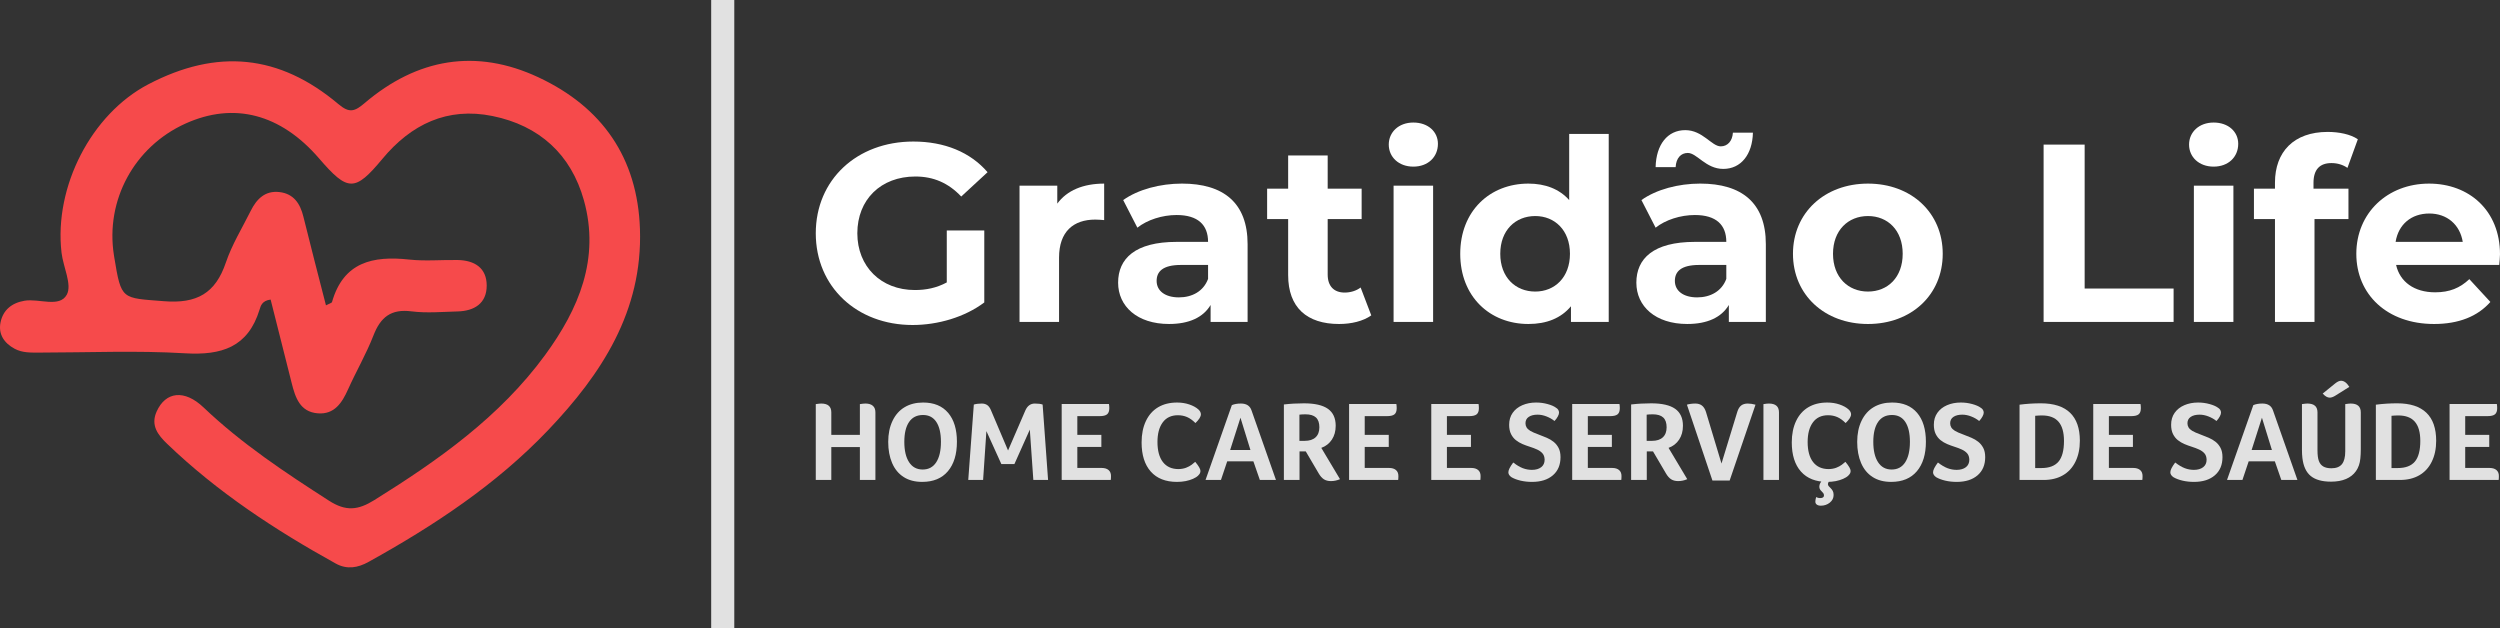<svg xmlns="http://www.w3.org/2000/svg" id="a" viewBox="0 0 710 178.418"><rect x="0" y="0" width="710" height="178.418" fill="#333333" stroke="none"/><defs><style>.b{fill:#fff;}.c{fill:#f64a4b;}.d{fill:#e1e1e1;}</style></defs><path class="c" d="M92.572,86.715c1.053-.552,1.642-.667,1.716-.927,3.241-11.372,11.614-13.197,21.915-12.073,4.537,.495,9.172,.053,13.761,.129,4.805,.08,8.27,2.242,8.262,7.281-.008,5.031-3.499,7.201-8.275,7.325-4.368,.114-8.8,.521-13.097-.025-5.825-.741-8.784,1.674-10.793,6.849-2.04,5.254-4.915,10.182-7.228,15.34-1.71,3.813-3.868,7.131-8.544,6.776-5.12-.389-6.43-4.531-7.471-8.682-1.984-7.91-3.987-15.815-5.959-23.631-2.468,.315-2.825,1.822-3.151,2.878-3.284,10.657-10.764,13.007-21.2,12.378-13.72-.827-27.529-.204-41.3-.195-2.411,.002-4.854,.093-7.048-1.089-2.971-1.6-4.699-4.145-4.008-7.5,.72-3.491,3.163-5.522,6.808-6.137,4.126-.696,9.923,2.056,11.999-1.705,1.574-2.851-1.017-7.877-1.488-11.965-2.161-18.75,8.498-39.349,24.631-47.79,19.537-10.222,37.205-8.537,54.016,5.624,3.17,2.67,4.657,2.063,7.471-.326,14.845-12.603,31.526-15.617,49.339-7.285,18.116,8.473,28.142,22.884,28.819,43.102,.78,23.281-10.852,41.121-26.095,57.11-14.729,15.45-32.386,27.088-50.978,37.401-3.071,1.704-6.154,2.224-9.336,.462-17.234-9.541-33.609-20.29-47.861-33.986-2.586-2.485-4.776-5.225-2.99-9.187,2.565-5.69,7.908-6.311,13.328-1.15,10.801,10.284,23.115,18.455,35.615,26.48,4.779,3.068,8.225,2.73,12.859-.157,18.255-11.372,35.687-23.67,48.533-41.233,9.565-13.077,15.617-27.39,11.004-43.917-3.645-13.059-12.67-21.239-25.976-23.943-12.805-2.603-23.08,2.343-31.241,12.164-7.81,9.398-9.813,9.377-17.958-.08-10.942-12.703-24.227-16.168-38.023-9.916-14.495,6.569-22.74,21.758-20.275,37.351,.034,.215,.066,.43,.101,.645,2.003,12.187,2.061,11.469,14.122,12.43,9.34,.745,14.616-2.252,17.567-10.98,1.727-5.108,4.641-9.822,7.066-14.691,1.665-3.343,4.083-5.803,8.159-5.324,4.027,.473,5.874,3.249,6.787,6.963,2.056,8.357,4.237,16.684,6.415,25.207Z"></path><g><path class="b" d="M268.886,65.458h10.651v20.438c-5.541,4.173-13.17,6.404-20.366,6.404-15.832,0-27.491-10.867-27.491-26.051s11.658-26.051,27.707-26.051c8.851,0,16.192,3.023,21.085,8.708l-7.484,6.909c-3.67-3.886-7.916-5.685-13.026-5.685-9.787,0-16.479,6.549-16.479,16.12,0,9.427,6.693,16.12,16.336,16.12,3.166,0,6.117-.576,9.067-2.159v-14.752Z"></path><path class="b" d="M313.582,52.145v10.363c-.936-.072-1.655-.144-2.519-.144-6.189,0-10.291,3.382-10.291,10.795v18.279h-11.226V52.721h10.723v5.109c2.735-3.742,7.34-5.685,13.314-5.685Z"></path><path class="b" d="M354.318,69.344v22.093h-10.507v-4.822c-2.087,3.526-6.117,5.397-11.802,5.397-9.067,0-14.465-5.037-14.465-11.73,0-6.837,4.822-11.587,16.624-11.587h8.924c0-4.822-2.879-7.628-8.924-7.628-4.102,0-8.348,1.367-11.154,3.598l-4.03-7.844c4.246-3.023,10.507-4.678,16.695-4.678,11.803,0,18.639,5.469,18.639,17.199Zm-11.226,9.86v-3.958h-7.7c-5.253,0-6.909,1.943-6.909,4.533,0,2.807,2.375,4.678,6.333,4.678,3.742,0,6.981-1.728,8.276-5.253Z"></path><path class="b" d="M389.44,89.566c-2.303,1.655-5.685,2.447-9.14,2.447-9.139,0-14.465-4.678-14.465-13.89v-15.904h-5.973v-8.636h5.973v-9.427h11.227v9.427h9.643v8.636h-9.643v15.761c0,3.31,1.799,5.109,4.822,5.109,1.655,0,3.31-.503,4.534-1.439l3.022,7.916Z"></path><path class="b" d="M394.409,41.062c0-3.526,2.807-6.261,6.981-6.261s6.98,2.591,6.98,6.045c0,3.742-2.806,6.477-6.98,6.477s-6.981-2.735-6.981-6.261Zm1.368,11.658h11.226v38.717h-11.226V52.721Z"></path><path class="b" d="M456.877,38.04v53.398h-10.723v-4.462c-2.806,3.382-6.909,5.037-12.09,5.037-10.938,0-19.358-7.772-19.358-19.934s8.42-19.935,19.358-19.935c4.75,0,8.78,1.512,11.586,4.678v-18.783h11.227Zm-11.01,34.039c0-6.693-4.318-10.723-9.86-10.723-5.613,0-9.931,4.03-9.931,10.723s4.318,10.723,9.931,10.723c5.542,0,9.86-4.03,9.86-10.723Z"></path><path class="b" d="M501.499,69.344v22.093h-10.507v-4.822c-2.087,3.526-6.117,5.397-11.802,5.397-9.068,0-14.465-5.037-14.465-11.73,0-6.837,4.822-11.587,16.624-11.587h8.924c0-4.822-2.879-7.628-8.924-7.628-4.102,0-8.348,1.367-11.154,3.598l-4.03-7.844c4.246-3.023,10.507-4.678,16.695-4.678,11.803,0,18.639,5.469,18.639,17.199Zm-25.619-21.877h-5.685c.144-6.405,3.382-10.507,8.42-10.507,4.966,0,7.484,4.606,10.075,4.606,1.943,0,3.31-1.511,3.455-3.886h5.685c-.144,6.189-3.382,10.291-8.42,10.291-4.966,0-7.484-4.533-10.076-4.533-1.943,0-3.31,1.439-3.454,4.03Zm14.393,31.737v-3.958h-7.7c-5.253,0-6.909,1.943-6.909,4.533,0,2.807,2.375,4.678,6.333,4.678,3.742,0,6.981-1.728,8.276-5.253Z"></path><path class="b" d="M509.203,72.079c0-11.658,8.996-19.935,21.302-19.935s21.229,8.276,21.229,19.935-8.923,19.934-21.229,19.934-21.302-8.276-21.302-19.934Zm31.161,0c0-6.693-4.246-10.723-9.859-10.723s-9.931,4.03-9.931,10.723,4.318,10.723,9.931,10.723,9.859-4.03,9.859-10.723Z"></path><path class="b" d="M580.383,41.062h11.658v40.876h25.26v9.499h-36.918V41.062Z"></path><path class="b" d="M621.694,41.062c0-3.526,2.807-6.261,6.981-6.261s6.98,2.591,6.98,6.045c0,3.742-2.807,6.477-6.98,6.477s-6.981-2.735-6.981-6.261Zm1.368,11.658h11.226v38.717h-11.226V52.721Z"></path><path class="b" d="M657.031,53.584h9.931v8.636h-9.643v29.218h-11.227v-29.218h-5.973v-8.636h5.973v-1.727c0-8.708,5.326-14.393,14.969-14.393,3.166,0,6.477,.648,8.564,2.087l-2.95,8.132c-1.223-.863-2.807-1.368-4.534-1.368-3.31,0-5.109,1.799-5.109,5.613v1.655Z"></path><path class="b" d="M709.784,75.246h-29.29c1.079,4.822,5.182,7.772,11.083,7.772,4.102,0,7.053-1.223,9.715-3.742l5.973,6.477c-3.598,4.102-8.996,6.261-15.976,6.261-13.385,0-22.093-8.42-22.093-19.934,0-11.587,8.851-19.935,20.654-19.935,11.37,0,20.15,7.629,20.15,20.078,0,.863-.144,2.087-.216,3.023Zm-29.434-6.549h19.071c-.791-4.893-4.462-8.06-9.499-8.06-5.109,0-8.78,3.095-9.571,8.06Z"></path></g><g><path class="d" d="M236.092,123.493h8.114v-8.726c.644-.107,1.18-.161,1.61-.161,.88,0,1.566,.21,2.06,.628s.741,1.047,.741,1.884v19.19h-4.411v-9.337h-8.114v9.337h-4.412v-21.54c.687-.107,1.202-.161,1.546-.161,1.91,0,2.866,.837,2.866,2.512v6.375Z"></path><path class="d" d="M271.766,125.457c0,3.564-.853,6.354-2.56,8.372s-4.138,3.026-7.293,3.026c-2.082,0-3.843-.462-5.28-1.385-1.439-.923-2.528-2.243-3.268-3.96s-1.111-3.724-1.111-6.021c0-2.275,.408-4.266,1.224-5.973,.815-1.706,1.964-2.999,3.445-3.88,1.481-.88,3.23-1.32,5.248-1.32,3.07,0,5.436,.977,7.1,2.93,1.663,1.954,2.495,4.691,2.495,8.211Zm-4.54,.032c0-2.447-.435-4.33-1.304-5.65s-2.131-1.98-3.783-1.98c-1.739,0-3.059,.66-3.96,1.98s-1.352,3.204-1.352,5.65c0,2.469,.451,4.395,1.352,5.779s2.189,2.077,3.864,2.077,2.957-.687,3.847-2.061c.891-1.374,1.336-3.305,1.336-5.795Z"></path><path class="d" d="M278.817,114.606c.6,0,1.11,.14,1.529,.419,.419,.279,.767,.741,1.047,1.385l4.894,11.527,4.926-11.398c.58-1.288,1.47-1.932,2.672-1.932,.987,0,1.728,.097,2.222,.29l1.546,21.411h-4.186l-.998-14.296-4.379,9.788h-3.703l-4.25-9.369-.934,13.877h-4.218l1.578-21.411c.622-.193,1.374-.29,2.254-.29Z"></path><path class="d" d="M312.85,132.895c.858,0,1.518,.199,1.98,.595,.462,.398,.693,.961,.693,1.691,0,.236-.006,.435-.016,.595-.011,.161-.027,.338-.048,.531h-13.942v-21.572h13.426c.064,.322,.097,.72,.097,1.191,0,.816-.21,1.396-.628,1.739-.419,.344-1.121,.515-2.109,.515h-6.343v5.313h6.826v3.445h-6.826v5.957h6.89Z"></path><path class="d" d="M340.25,135.084c-.322,.322-.8,.623-1.433,.902-.633,.279-1.331,.493-2.093,.644-.762,.15-1.583,.226-2.463,.226-3.22,0-5.699-.976-7.437-2.93-1.739-1.953-2.609-4.711-2.609-8.274,0-2.34,.408-4.368,1.224-6.086,.815-1.717,1.975-3.021,3.477-3.912,1.503-.891,3.295-1.336,5.377-1.336,1.245,0,2.404,.182,3.477,.547s1.932,.837,2.576,1.417c.471,.429,.708,.891,.708,1.384,0,.666-.515,1.492-1.546,2.48-.794-.794-1.588-1.363-2.382-1.706-.794-.343-1.664-.515-2.608-.515-1.868,0-3.3,.676-4.299,2.028s-1.497,3.21-1.497,5.57c0,2.469,.515,4.368,1.546,5.699,1.031,1.332,2.511,1.997,4.443,1.997,.816-.021,1.53-.15,2.141-.386,.612-.236,1.132-.515,1.562-.837,.429-.322,.773-.601,1.031-.838,.987,1.181,1.481,2.04,1.481,2.576,0,.257-.048,.483-.144,.676-.097,.193-.274,.419-.531,.676Z"></path><path class="d" d="M357.797,136.307l-1.835-5.28h-7.437l-1.771,5.28h-4.379l7.47-21.251c.687-.3,1.546-.451,2.576-.451,1.588,0,2.597,.666,3.026,1.997l6.923,19.705h-4.572Zm-5.505-17.677l-2.93,9.177h5.763l-2.833-9.177Z"></path><path class="d" d="M379.338,120.917c0,1.524-.36,2.834-1.079,3.929-.72,1.094-1.722,1.879-3.01,2.35l5.312,8.887c-.837,.364-1.696,.547-2.576,.547-.794,0-1.46-.172-1.997-.515s-1.031-.902-1.481-1.674l-3.67-6.246h-1.771v8.114h-4.444v-21.443c1.846-.215,3.745-.322,5.699-.322,3.069,0,5.339,.521,6.81,1.562,1.47,1.041,2.205,2.646,2.205,4.813Zm-4.637,.419c0-1.245-.322-2.167-.966-2.769-.644-.6-1.642-.902-2.994-.902-.386,0-.72,.012-.998,.032-.279,.022-.515,.043-.708,.064v7.438h1.513c1.331,0,2.356-.333,3.075-.998,.719-.665,1.079-1.621,1.079-2.866Z"></path><path class="d" d="M394.47,132.895c.858,0,1.518,.199,1.98,.595,.462,.398,.693,.961,.693,1.691,0,.236-.006,.435-.016,.595-.011,.161-.027,.338-.048,.531h-13.942v-21.572h13.426c.064,.322,.097,.72,.097,1.191,0,.816-.21,1.396-.628,1.739-.419,.344-1.121,.515-2.109,.515h-6.343v5.313h6.826v3.445h-6.826v5.957h6.89Z"></path><path class="d" d="M417.813,132.895c.858,0,1.518,.199,1.98,.595,.462,.398,.693,.961,.693,1.691,0,.236-.006,.435-.016,.595-.011,.161-.027,.338-.048,.531h-13.942v-21.572h13.426c.064,.322,.097,.72,.097,1.191,0,.816-.21,1.396-.628,1.739-.419,.344-1.121,.515-2.109,.515h-6.343v5.313h6.826v3.445h-6.826v5.957h6.89Z"></path><path class="d" d="M429.757,131.349c.966,.752,1.868,1.288,2.705,1.61,.837,.322,1.706,.483,2.608,.483,1.095,0,1.969-.252,2.625-.756,.654-.504,.982-1.218,.982-2.141-.021-.751-.225-1.347-.611-1.787s-.896-.805-1.53-1.095c-.633-.29-1.326-.552-2.076-.789-.687-.214-1.374-.467-2.061-.756-.687-.29-1.315-.66-1.883-1.111-.569-.451-1.031-1.031-1.385-1.739-.355-.708-.531-1.588-.531-2.64,0-1.309,.332-2.436,.998-3.381,.665-.944,1.583-1.668,2.752-2.173,1.17-.504,2.474-.756,3.912-.756,1.116,0,2.2,.145,3.251,.435s1.835,.628,2.351,1.014c.601,.344,.902,.826,.902,1.448,0,.279-.118,.639-.354,1.079-.237,.44-.547,.864-.934,1.272-.666-.536-1.428-.971-2.286-1.304-.858-.333-1.696-.499-2.511-.499-1.052,0-1.889,.21-2.512,.628s-.934,1.025-.934,1.819c0,.429,.102,.816,.306,1.159,.204,.344,.542,.666,1.014,.966,.471,.301,1.352,.687,2.64,1.159,.687,.257,1.385,.537,2.093,.837s1.352,.682,1.932,1.143c.579,.462,1.051,1.041,1.417,1.739,.364,.698,.547,1.573,.547,2.624,0,2.19-.724,3.907-2.173,5.152-1.449,1.245-3.418,1.868-5.908,1.868-1.159,0-2.243-.119-3.251-.354-1.009-.236-1.868-.558-2.576-.966-.601-.408-.902-.88-.902-1.417,0-.622,.462-1.546,1.385-2.769Z"></path><path class="d" d="M457.834,132.895c.858,0,1.518,.199,1.98,.595,.462,.398,.693,.961,.693,1.691,0,.236-.006,.435-.016,.595-.011,.161-.027,.338-.048,.531h-13.942v-21.572h13.426c.064,.322,.097,.72,.097,1.191,0,.816-.21,1.396-.628,1.739-.419,.344-1.121,.515-2.109,.515h-6.343v5.313h6.826v3.445h-6.826v5.957h6.89Z"></path><path class="d" d="M477.957,120.917c0,1.524-.36,2.834-1.079,3.929-.72,1.094-1.722,1.879-3.01,2.35l5.312,8.887c-.837,.364-1.696,.547-2.576,.547-.794,0-1.46-.172-1.997-.515s-1.031-.902-1.481-1.674l-3.67-6.246h-1.771v8.114h-4.444v-21.443c1.846-.215,3.745-.322,5.699-.322,3.069,0,5.339,.521,6.81,1.562,1.47,1.041,2.205,2.646,2.205,4.813Zm-4.637,.419c0-1.245-.322-2.167-.966-2.769-.644-.6-1.642-.902-2.994-.902-.386,0-.72,.012-.998,.032-.279,.022-.515,.043-.708,.064v7.438h1.513c1.331,0,2.356-.333,3.075-.998,.719-.665,1.079-1.621,1.079-2.866Z"></path><path class="d" d="M491.223,136.469h-4.895l-7.244-21.54c.235-.086,.579-.161,1.03-.226s.902-.097,1.352-.097c.773,0,1.406,.193,1.9,.58,.493,.386,.869,.987,1.127,1.803l4.411,14.65,4.508-14.746c.257-.794,.622-1.374,1.094-1.739s1.095-.547,1.868-.547c.622,0,1.352,.108,2.189,.322l-7.341,21.54Z"></path><path class="d" d="M500.817,114.767c.687-.107,1.202-.161,1.546-.161,1.91,0,2.866,.837,2.866,2.512v19.19h-4.412v-21.54Z"></path><path class="d" d="M524.901,135.084c-.322,.322-.8,.623-1.433,.902-.633,.279-1.331,.493-2.093,.644-.762,.15-1.583,.226-2.463,.226-3.22,0-5.699-.976-7.437-2.93-1.739-1.953-2.609-4.711-2.609-8.274,0-2.34,.408-4.368,1.224-6.086,.815-1.717,1.975-3.021,3.477-3.912,1.503-.891,3.295-1.336,5.377-1.336,1.245,0,2.404,.182,3.477,.547s1.932,.837,2.576,1.417c.471,.429,.708,.891,.708,1.384,0,.666-.515,1.492-1.546,2.48-.794-.794-1.588-1.363-2.382-1.706-.794-.343-1.664-.515-2.608-.515-1.868,0-3.3,.676-4.299,2.028s-1.497,3.21-1.497,5.57c0,2.469,.515,4.368,1.546,5.699,1.031,1.332,2.511,1.997,4.443,1.997,.816-.021,1.53-.15,2.141-.386,.612-.236,1.132-.515,1.562-.837,.429-.322,.773-.601,1.031-.838,.987,1.181,1.481,2.04,1.481,2.576,0,.257-.048,.483-.144,.676-.097,.193-.274,.419-.531,.676Zm-4.154,5.474c0,.88-.36,1.61-1.079,2.189-.719,.579-1.572,.869-2.56,.869-.472,0-.848-.103-1.127-.306-.279-.204-.419-.478-.419-.821,0-.365,.075-.805,.225-1.32,.343,.193,.709,.29,1.095,.29,.751,0,1.127-.248,1.127-.741,0-.257-.064-.478-.193-.66-.129-.183-.285-.355-.467-.515-.183-.161-.339-.35-.467-.564-.129-.215-.193-.472-.193-.773,0-.644,.333-1.299,.998-1.964l2.222,.064c-.515,.386-.773,.784-.773,1.191,0,.215,.08,.413,.241,.596,.161,.182,.349,.375,.564,.58,.214,.204,.402,.456,.564,.756,.161,.301,.241,.676,.241,1.127Z"></path><path class="d" d="M546.956,125.457c0,3.564-.853,6.354-2.56,8.372s-4.138,3.026-7.293,3.026c-2.082,0-3.843-.462-5.28-1.385-1.439-.923-2.528-2.243-3.268-3.96s-1.111-3.724-1.111-6.021c0-2.275,.408-4.266,1.224-5.973,.815-1.706,1.964-2.999,3.445-3.88,1.481-.88,3.23-1.32,5.248-1.32,3.07,0,5.436,.977,7.1,2.93,1.663,1.954,2.495,4.691,2.495,8.211Zm-4.54,.032c0-2.447-.435-4.33-1.304-5.65s-2.131-1.98-3.783-1.98c-1.739,0-3.059,.66-3.96,1.98s-1.352,3.204-1.352,5.65c0,2.469,.451,4.395,1.352,5.779s2.189,2.077,3.864,2.077,2.957-.687,3.847-2.061c.891-1.374,1.336-3.305,1.336-5.795Z"></path><path class="d" d="M550.369,131.349c.966,.752,1.868,1.288,2.705,1.61,.837,.322,1.706,.483,2.608,.483,1.095,0,1.969-.252,2.625-.756,.654-.504,.982-1.218,.982-2.141-.021-.751-.225-1.347-.611-1.787s-.896-.805-1.53-1.095c-.633-.29-1.326-.552-2.076-.789-.687-.214-1.374-.467-2.061-.756-.687-.29-1.315-.66-1.883-1.111-.569-.451-1.031-1.031-1.385-1.739-.355-.708-.531-1.588-.531-2.64,0-1.309,.332-2.436,.998-3.381,.665-.944,1.583-1.668,2.752-2.173,1.17-.504,2.474-.756,3.912-.756,1.116,0,2.2,.145,3.251,.435s1.835,.628,2.351,1.014c.601,.344,.902,.826,.902,1.448,0,.279-.118,.639-.354,1.079-.237,.44-.547,.864-.934,1.272-.666-.536-1.428-.971-2.286-1.304-.858-.333-1.696-.499-2.511-.499-1.052,0-1.889,.21-2.512,.628s-.934,1.025-.934,1.819c0,.429,.102,.816,.306,1.159,.204,.344,.542,.666,1.014,.966,.471,.301,1.352,.687,2.64,1.159,.687,.257,1.385,.537,2.093,.837s1.352,.682,1.932,1.143c.579,.462,1.051,1.041,1.417,1.739,.364,.698,.547,1.573,.547,2.624,0,2.19-.724,3.907-2.173,5.152-1.449,1.245-3.418,1.868-5.908,1.868-1.159,0-2.243-.119-3.251-.354-1.009-.236-1.868-.558-2.576-.966-.601-.408-.902-.88-.902-1.417,0-.622,.462-1.546,1.385-2.769Z"></path><path class="d" d="M590.68,125.167c0,2.275-.419,4.261-1.256,5.957-.837,1.695-2.024,2.983-3.558,3.863-1.535,.88-3.354,1.32-5.458,1.32h-6.858v-21.379c1.997-.258,4.014-.387,6.053-.387,3.67,0,6.434,.891,8.291,2.672,1.857,1.782,2.785,4.433,2.785,7.953Zm-4.508,.064c0-2.447-.515-4.266-1.546-5.458-1.03-1.192-2.597-1.787-4.7-1.787-.601,0-1.245,.032-1.932,.097v14.843h1.771c2.211,0,3.832-.612,4.862-1.835,1.031-1.224,1.546-3.177,1.546-5.86Z"></path><path class="d" d="M605.813,132.895c.858,0,1.518,.199,1.98,.595,.462,.398,.693,.961,.693,1.691,0,.236-.006,.435-.016,.595-.011,.161-.027,.338-.048,.531h-13.942v-21.572h13.426c.064,.322,.097,.72,.097,1.191,0,.816-.21,1.396-.628,1.739-.419,.344-1.121,.515-2.109,.515h-6.343v5.313h6.826v3.445h-6.826v5.957h6.89Z"></path><path class="d" d="M617.757,131.349c.966,.752,1.868,1.288,2.705,1.61,.837,.322,1.706,.483,2.608,.483,1.095,0,1.969-.252,2.625-.756,.654-.504,.982-1.218,.982-2.141-.021-.751-.225-1.347-.611-1.787s-.896-.805-1.53-1.095c-.633-.29-1.326-.552-2.076-.789-.687-.214-1.374-.467-2.061-.756-.687-.29-1.315-.66-1.883-1.111-.569-.451-1.031-1.031-1.385-1.739-.355-.708-.531-1.588-.531-2.64,0-1.309,.332-2.436,.998-3.381,.665-.944,1.583-1.668,2.752-2.173,1.17-.504,2.474-.756,3.912-.756,1.116,0,2.2,.145,3.251,.435s1.835,.628,2.351,1.014c.601,.344,.902,.826,.902,1.448,0,.279-.118,.639-.354,1.079-.237,.44-.547,.864-.934,1.272-.666-.536-1.428-.971-2.286-1.304-.858-.333-1.696-.499-2.511-.499-1.052,0-1.889,.21-2.512,.628s-.934,1.025-.934,1.819c0,.429,.102,.816,.306,1.159,.204,.344,.542,.666,1.014,.966,.471,.301,1.352,.687,2.64,1.159,.687,.257,1.385,.537,2.093,.837s1.352,.682,1.932,1.143c.579,.462,1.051,1.041,1.417,1.739,.364,.698,.547,1.573,.547,2.624,0,2.19-.724,3.907-2.173,5.152-1.449,1.245-3.418,1.868-5.908,1.868-1.159,0-2.243-.119-3.251-.354-1.009-.236-1.868-.558-2.576-.966-.601-.408-.902-.88-.902-1.417,0-.622,.462-1.546,1.385-2.769Z"></path><path class="d" d="M647.894,136.307l-1.835-5.28h-7.437l-1.771,5.28h-4.379l7.47-21.251c.687-.3,1.546-.451,2.576-.451,1.588,0,2.597,.666,3.026,1.997l6.923,19.705h-4.572Zm-5.505-17.677l-2.93,9.177h5.763l-2.833-9.177Z"></path><path class="d" d="M670.464,127.614c0,.945-.043,1.814-.128,2.609-.129,1.396-.542,2.587-1.24,3.574-.698,.987-1.642,1.733-2.833,2.238-1.192,.504-2.603,.756-4.234,.756-2.533,0-4.454-.531-5.763-1.594-1.31-1.062-2.104-2.763-2.383-5.103-.086-.687-.129-1.514-.129-2.48v-12.847c.687-.107,1.202-.161,1.546-.161,1.91,0,2.866,.837,2.866,2.512v10.786c0,1.288,.128,2.286,.386,2.994,.257,.708,.676,1.234,1.256,1.578,.58,.343,1.352,.515,2.318,.515,1.352,0,2.345-.386,2.978-1.159s.95-1.997,.95-3.671v-13.394c.687-.107,1.202-.161,1.546-.161,1.91,0,2.865,.837,2.865,2.512v10.496Zm-7.309-15.197c-.579,.344-1.084,.515-1.513,.515-.644,0-1.31-.386-1.997-1.159l3.574-2.898c.622-.493,1.17-.74,1.642-.74,.837,0,1.621,.579,2.35,1.739l-4.057,2.543Z"></path><path class="d" d="M691.875,125.167c0,2.275-.419,4.261-1.256,5.957-.837,1.695-2.024,2.983-3.558,3.863-1.535,.88-3.354,1.32-5.458,1.32h-6.858v-21.379c1.997-.258,4.014-.387,6.053-.387,3.67,0,6.434,.891,8.291,2.672,1.857,1.782,2.785,4.433,2.785,7.953Zm-4.508,.064c0-2.447-.515-4.266-1.546-5.458-1.03-1.192-2.597-1.787-4.7-1.787-.601,0-1.245,.032-1.932,.097v14.843h1.771c2.211,0,3.832-.612,4.862-1.835,1.031-1.224,1.546-3.177,1.546-5.86Z"></path><path class="d" d="M707.008,132.895c.858,0,1.518,.199,1.98,.595,.462,.398,.693,.961,.693,1.691,0,.236-.006,.435-.016,.595-.011,.161-.027,.338-.048,.531h-13.942v-21.572h13.426c.064,.322,.097,.72,.097,1.191,0,.816-.21,1.396-.628,1.739-.419,.344-1.121,.515-2.109,.515h-6.343v5.313h6.826v3.445h-6.826v5.957h6.89Z"></path></g><rect class="d" x="201.977" y="0" width="6.559" height="178.418"></rect></svg>
